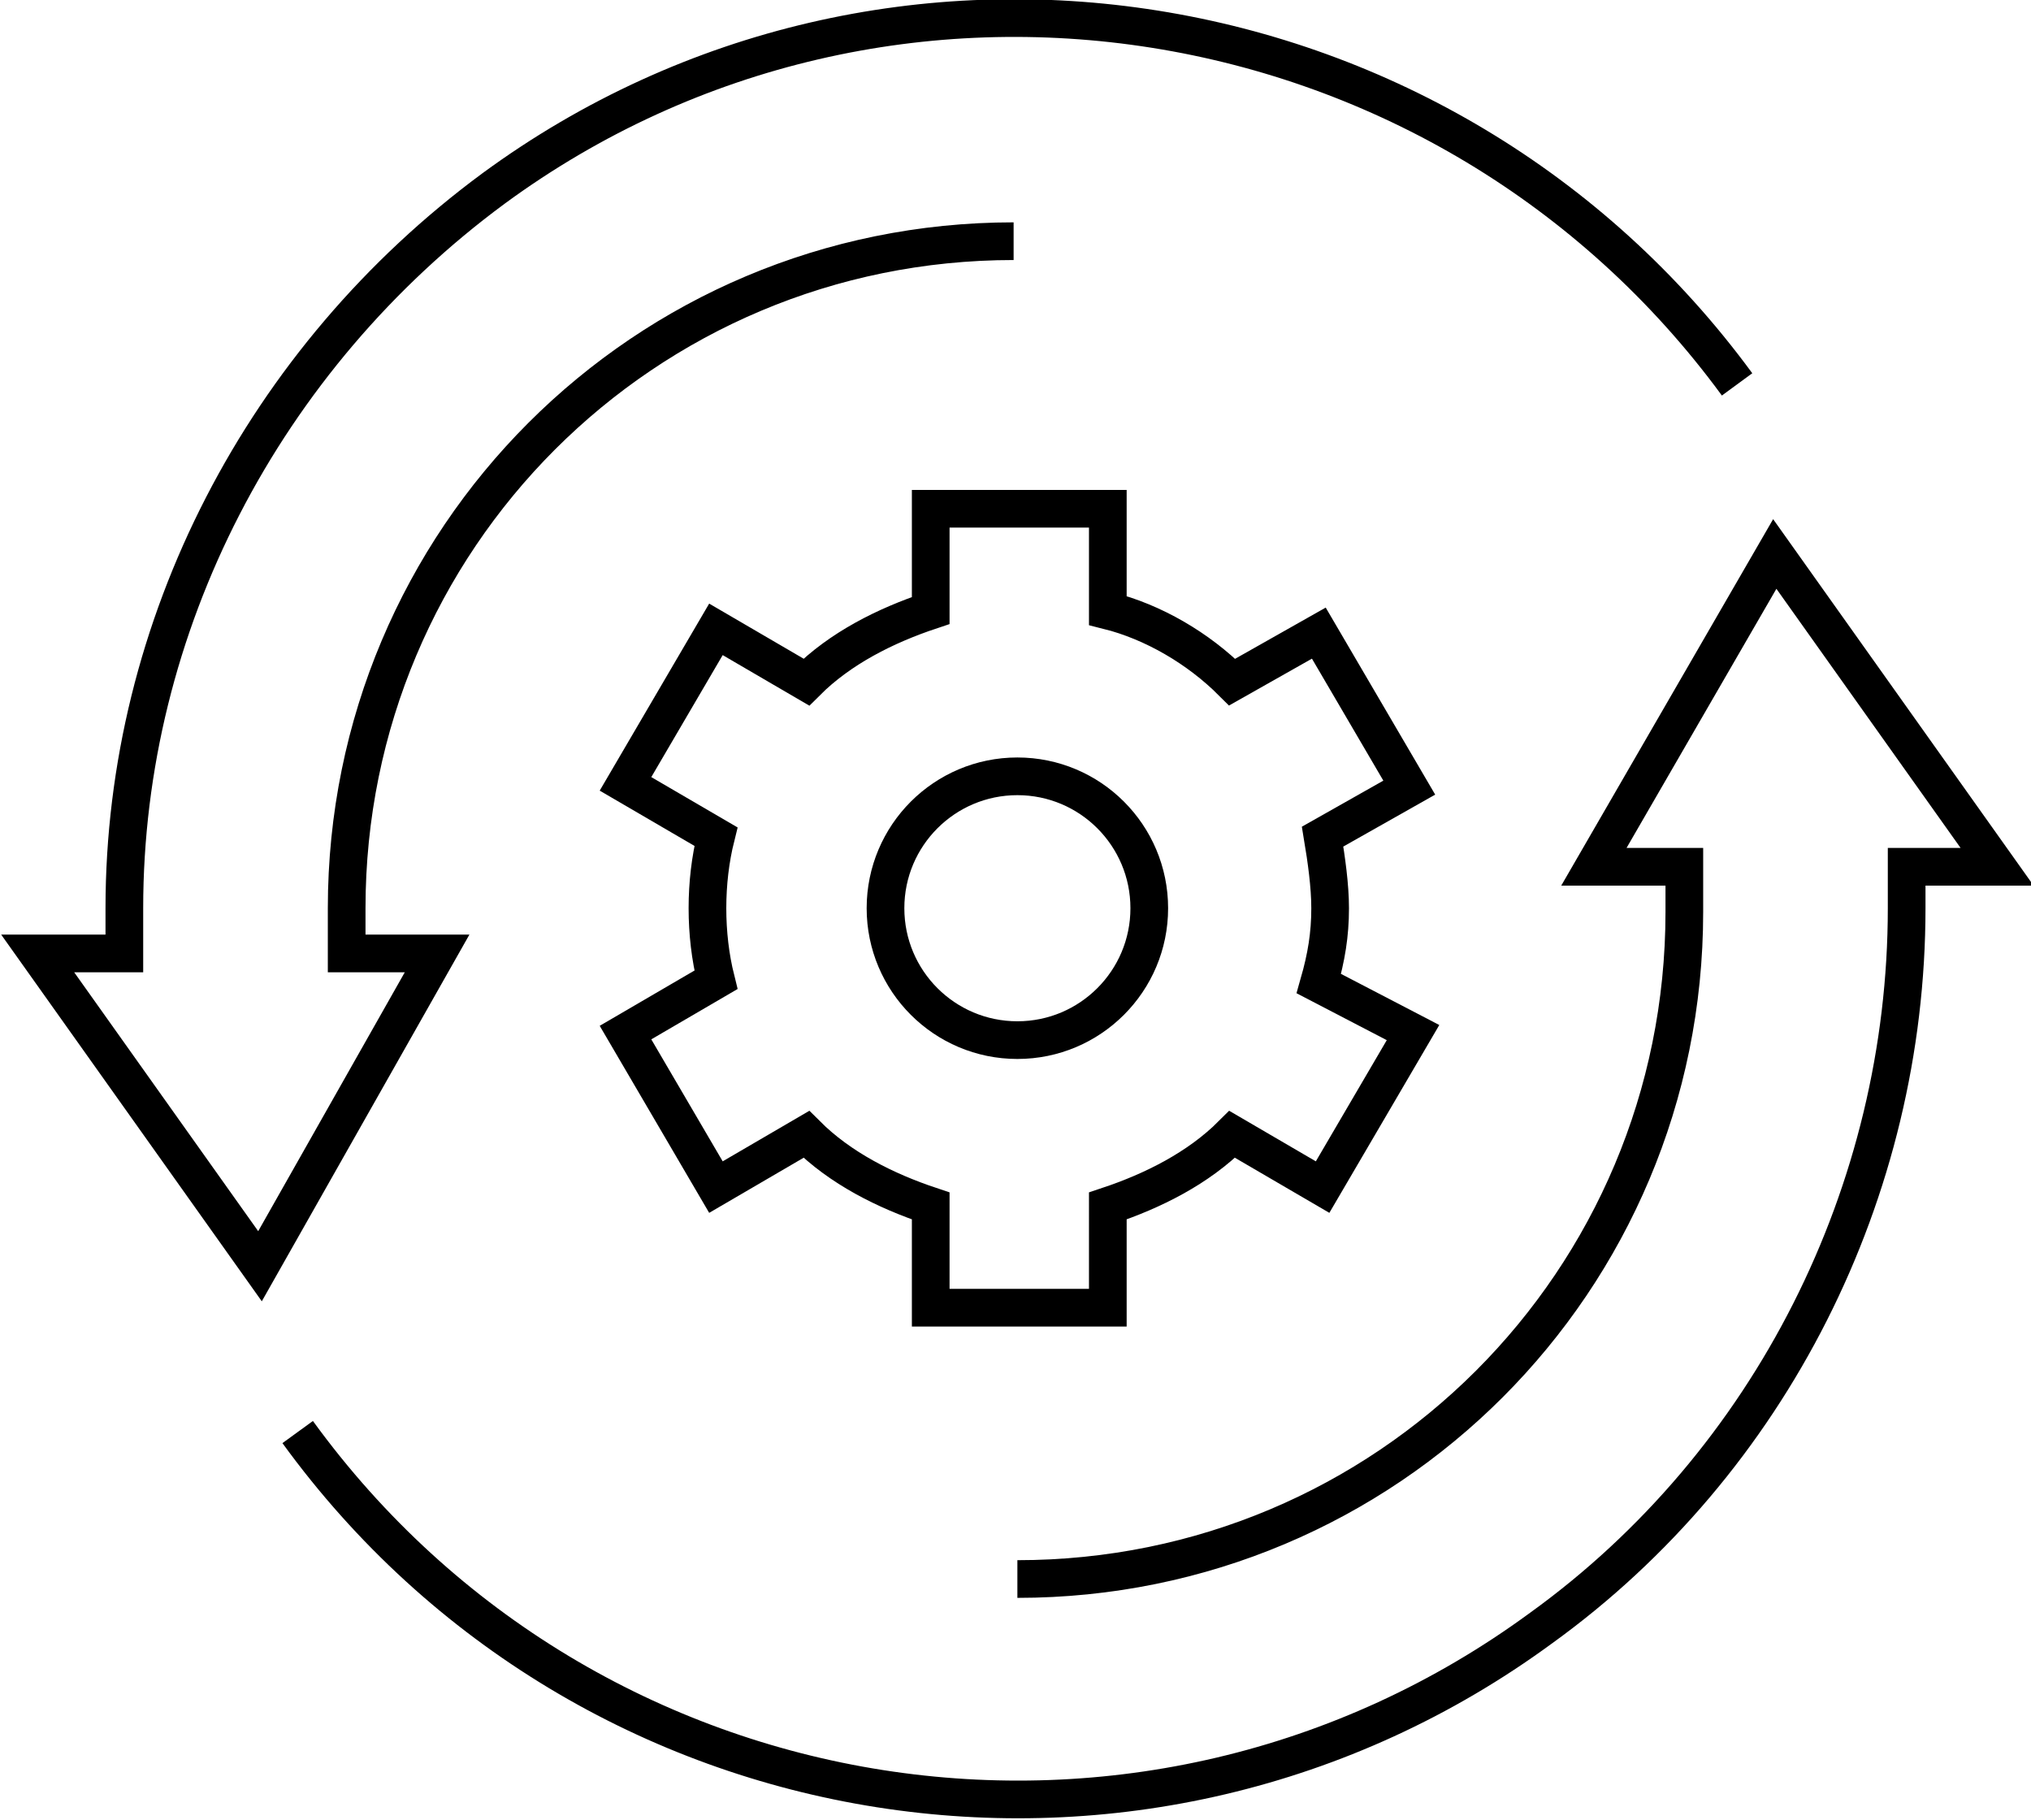<?xml version="1.0" encoding="utf-8"?>
<!-- Generator: Adobe Illustrator 23.0.3, SVG Export Plug-In . SVG Version: 6.00 Build 0)  -->
<svg version="1.1" id="Layer_1" xmlns="http://www.w3.org/2000/svg" xmlns:xlink="http://www.w3.org/1999/xlink" x="0px" y="0px"
	 viewBox="0 0 53.9 48.3" style="enable-background:new 0 0 53.9 48.3;" xml:space="preserve">
<style type="text/css">
	.st0{fill:none;stroke:#000000;stroke-miterlimit:10;}
</style>
<title>arrow-services-icons</title>
<g id="Icon">
	<path class="st0" d="M46.1,10.2C38.4-0.3,23.6-2.7,13.1,5C7,9.5,3.3,16.6,3.3,24.1v1.2H1l5.9,8.3l4.7-8.3H9.2v-1.2
		c0-9.8,7.9-17.7,17.7-17.7c0,0,0,0,0,0"/>
	<path class="st0" d="M7.9,38c7.7,10.6,22.5,12.9,33,5.2c6.1-4.4,9.7-11.6,9.7-19.1V23H53l-5.9-8.3L42.3,23h2.4v1.2
		c0,9.8-7.9,17.7-17.7,17.7c0,0,0,0,0,0"/>
	<path class="st0" d="M35.3,24.1c0-0.6-0.1-1.3-0.2-1.9l2.3-1.3L35,16.8l-2.3,1.3c-0.9-0.9-2.1-1.6-3.3-1.9v-2.7h-4.7v2.7
		c-1.2,0.4-2.4,1-3.3,1.9l-2.4-1.4l-2.4,4.1l2.4,1.4c-0.3,1.2-0.3,2.6,0,3.8l-2.4,1.4l2.4,4.1l2.4-1.4c0.9,0.9,2.1,1.5,3.3,1.9v2.7
		h4.7V32c1.2-0.4,2.4-1,3.3-1.9l2.4,1.4l2.4-4.1L35,26.1C35.2,25.4,35.3,24.8,35.3,24.1z"/>
	<circle class="st0" cx="27" cy="24.1" r="3.5"/>
</g>
</svg>
